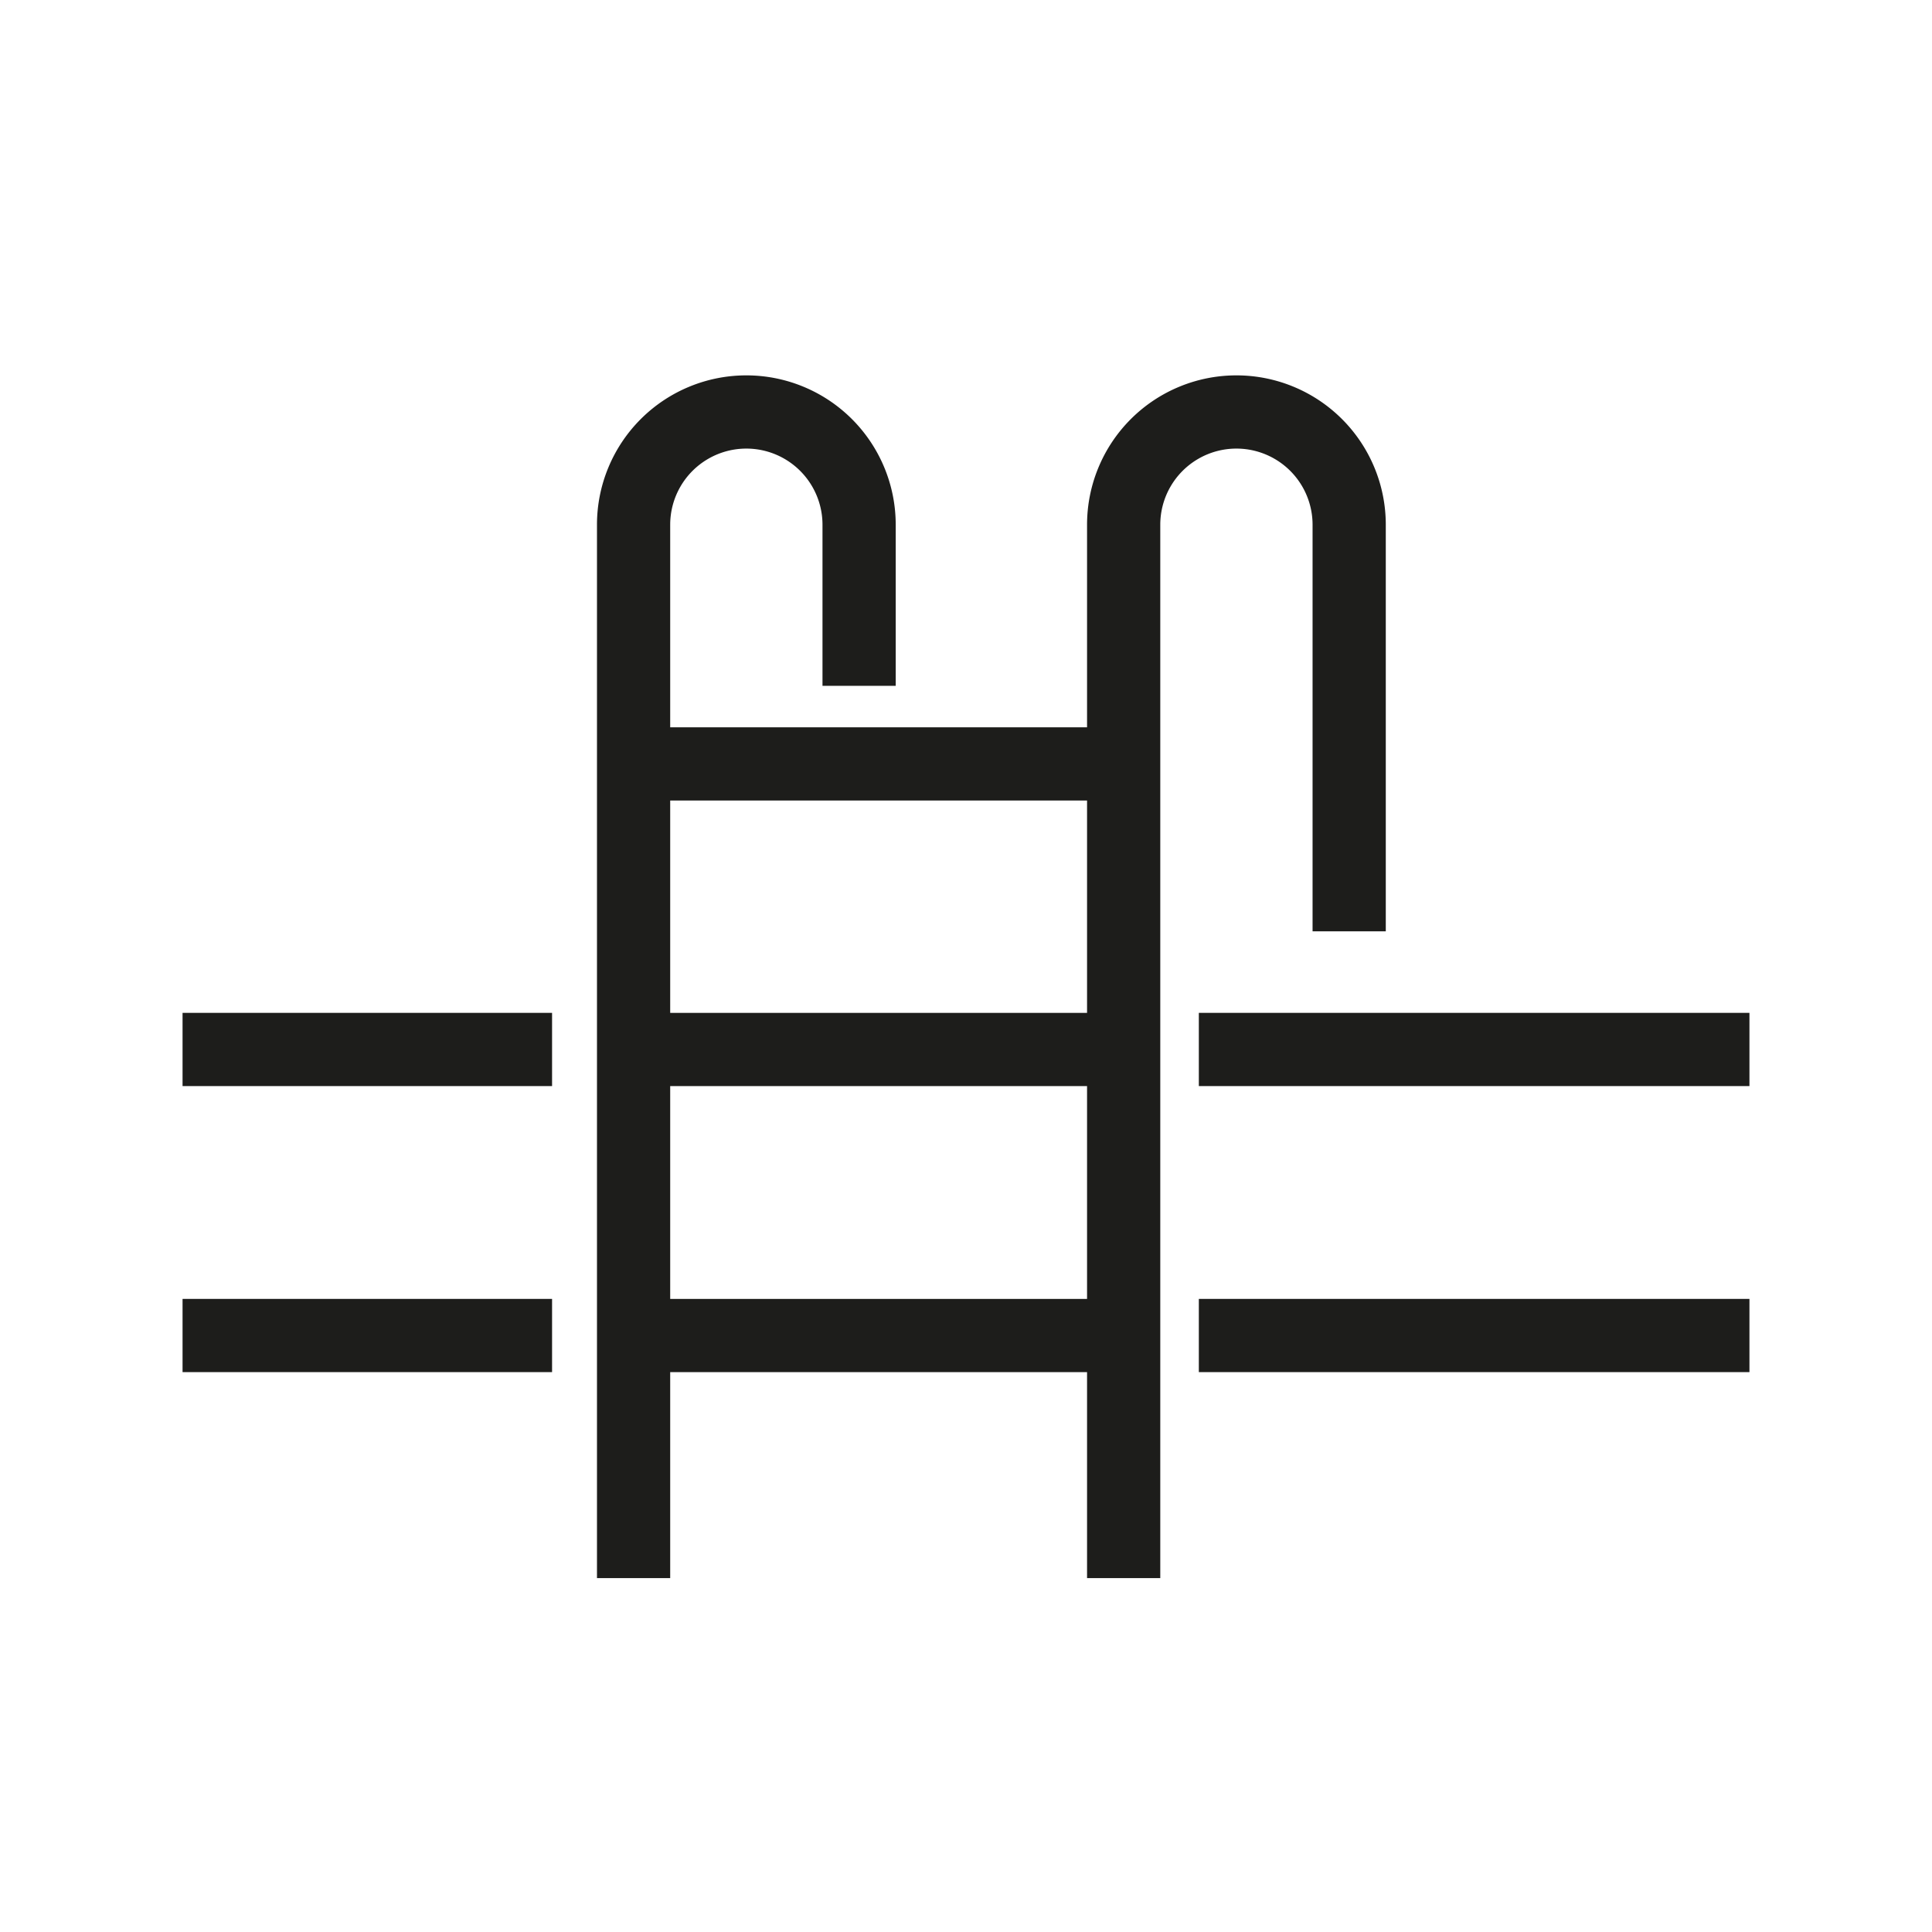 <svg xmlns="http://www.w3.org/2000/svg" viewBox="0 0 39.58 39.58"><g id="Layer_2" data-name="Layer 2"><g id="Layer_1-2" data-name="Layer 1"><rect width="39.58" height="39.58" style="fill:none"/><rect x="24.56" y="20.75" width="11.28" height="1.5" style="fill:#1d1d1b"/><rect x="3.74" y="20.75" width="7.57" height="1.5" style="fill:#1d1d1b"/><path d="M26.89,10.75v8.33h1.5V10.75a3.06,3.06,0,0,0-6.12,0V14.9H13.73V10.75a1.56,1.56,0,0,1,3.12,0v3.3h1.5v-3.3a3.06,3.06,0,0,0-6.12,0V32.33h1.5V28.11h8.54v4.22h1.5V10.75a1.56,1.56,0,0,1,3.12,0ZM22.27,16.4v4.35H13.73V16.4ZM13.73,26.61V22.25h8.54v4.36Z" style="fill:#1d1d1b"/><rect x="3.74" y="26.61" width="7.57" height="1.5" style="fill:#1d1d1b"/><rect x="24.56" y="26.61" width="11.28" height="1.5" style="fill:#1d1d1b"/></g></g></svg>